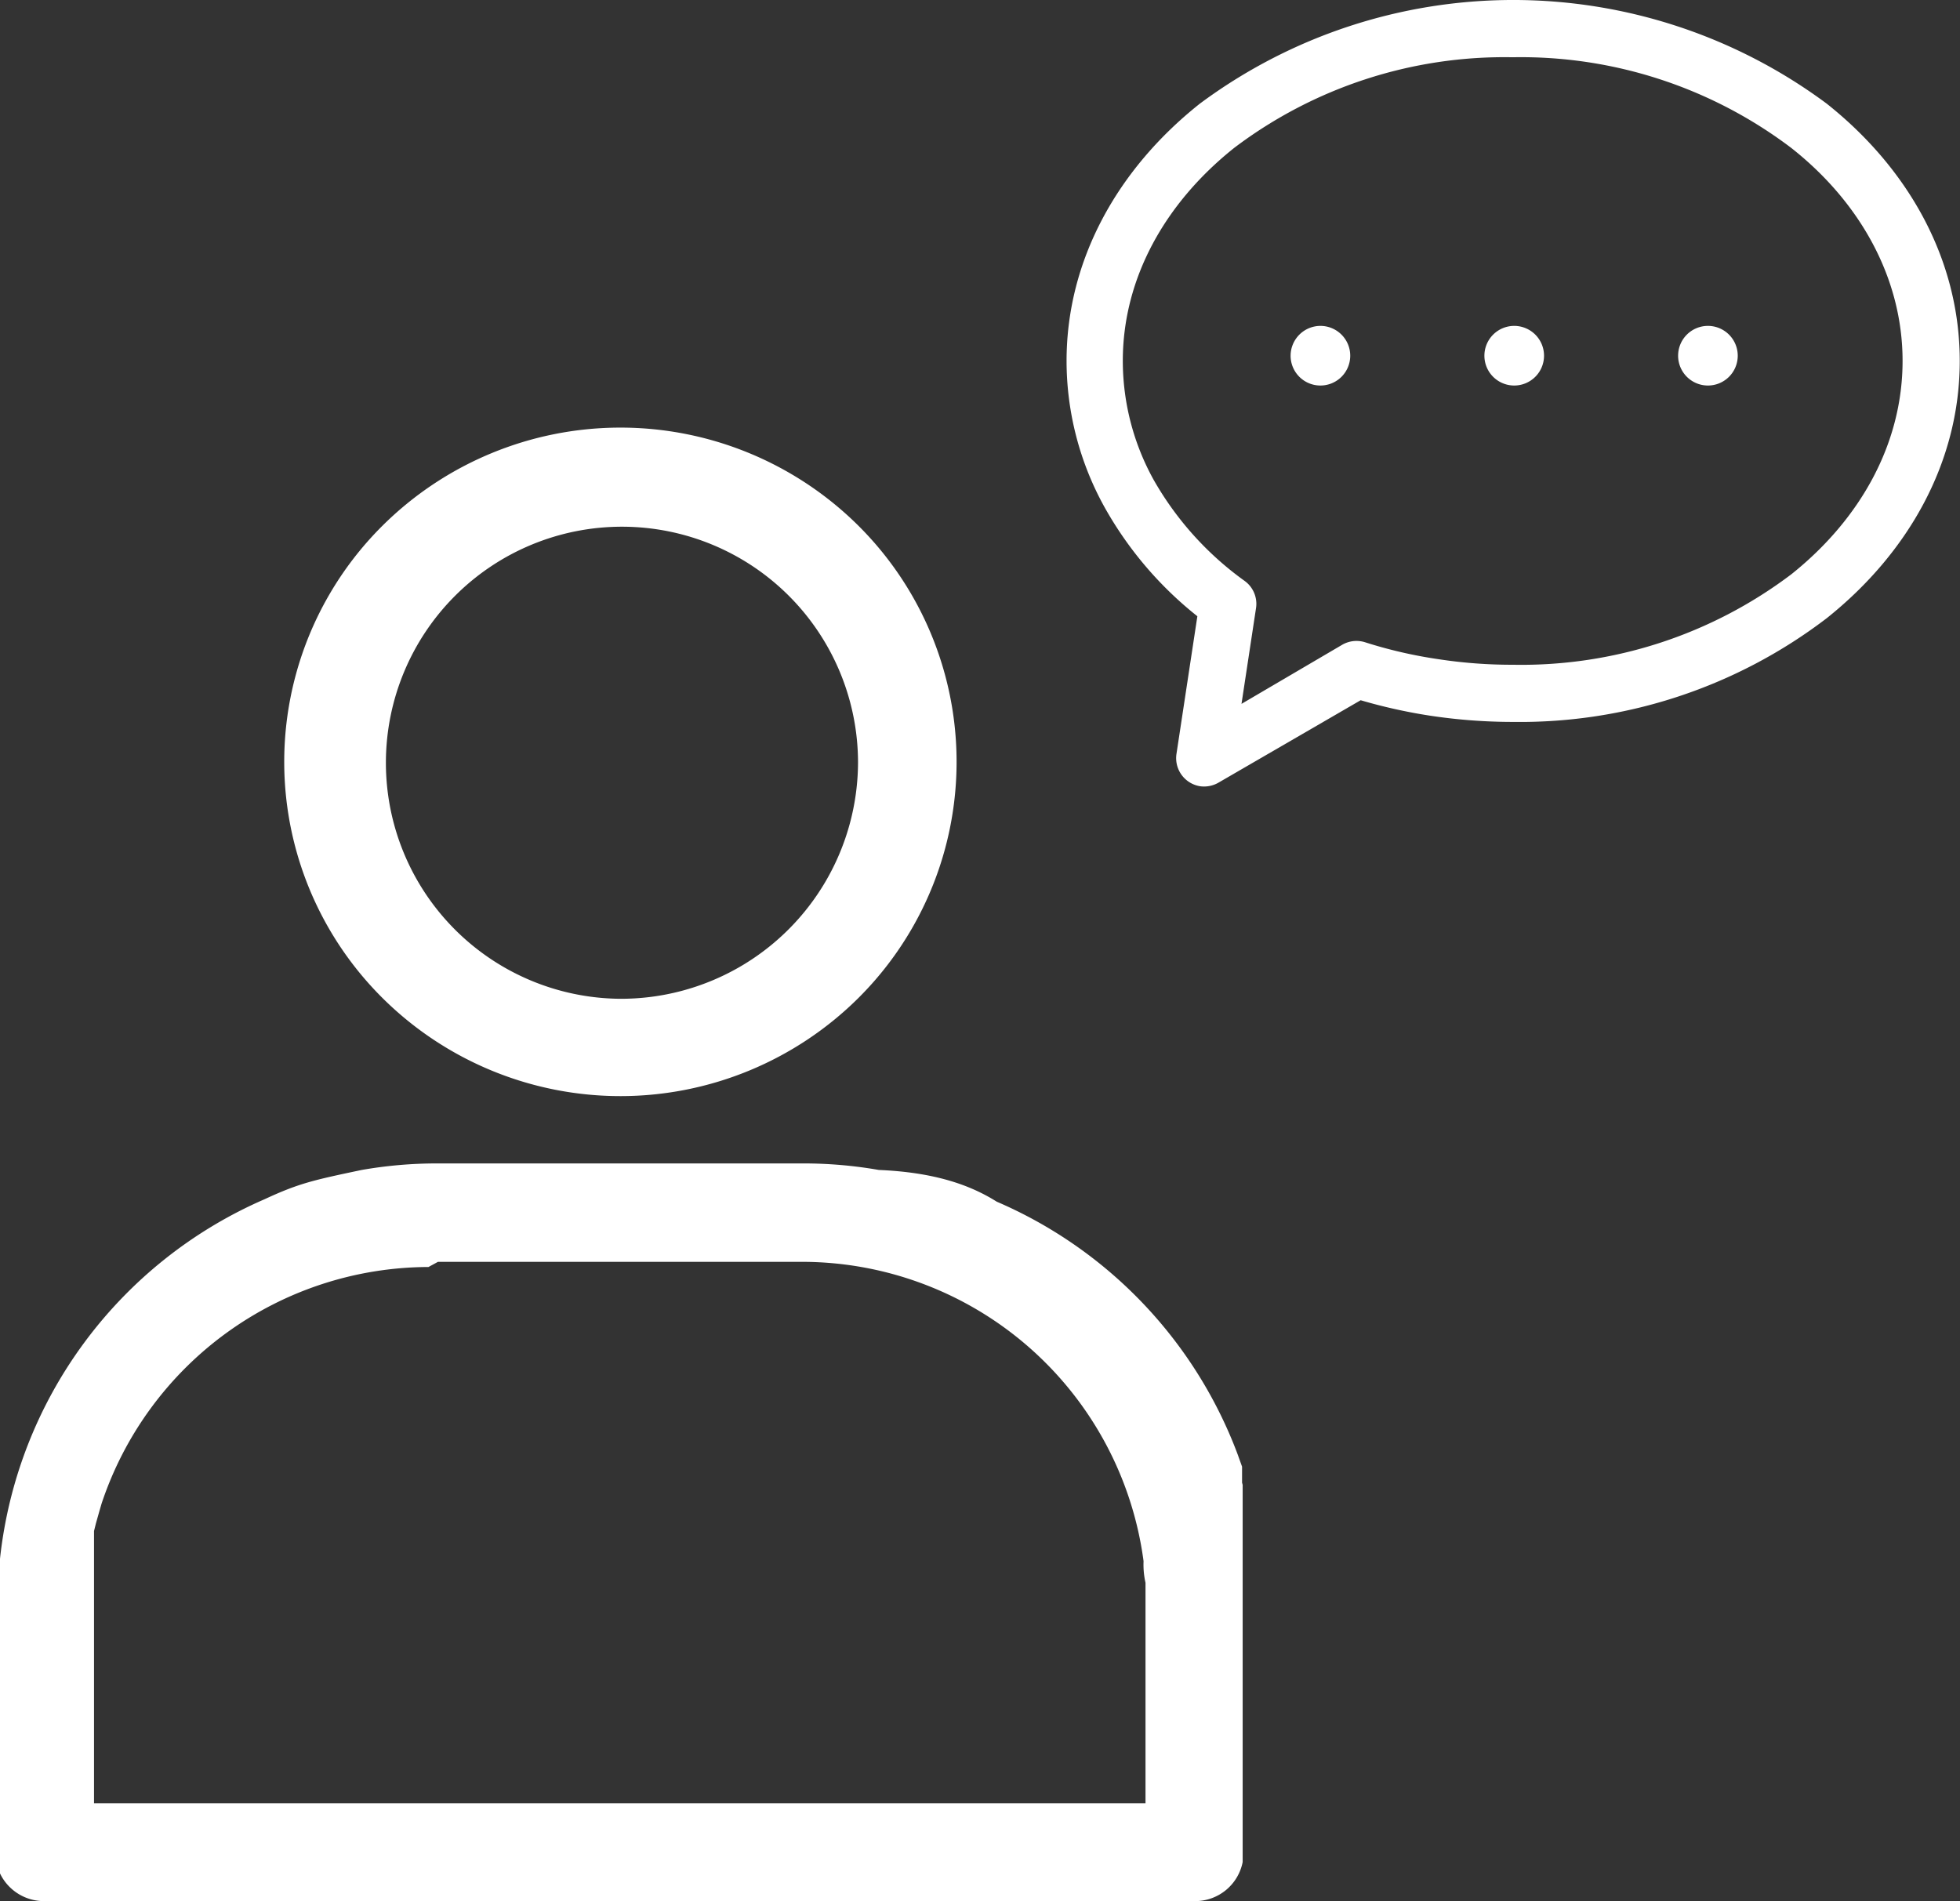 <svg xmlns="http://www.w3.org/2000/svg" viewBox="0 0 231.4 224.47"><rect x="0" y="0" width="231.4" height="224.47" fill="#333333" stroke="none"/><defs><style>.cls-1{fill:#fff;}.cls-2,.cls-3{fill:none;stroke:#fff;stroke-miterlimit:10;}.cls-2{stroke-width:0.44px;}.cls-3{stroke-width:0.48px;}</style></defs><title>manager</title><g id="Calque_2" data-name="Calque 2"><g id="Calque_1-2" data-name="Calque 1"><path class="cls-1" d="M135.23,184.32a9.54,9.54,0,0,0,.23,2.54v26.28H10.88V180.75l.23-.93.39-1.38.27-.93a41,41,0,0,1,38.76-28.13l1.12-.61H94.81a40.92,40.92,0,0,1,40.42,35.55m-17.66-42.24c-3.17-2-7.38-3.45-13.84-3.72a51.33,51.33,0,0,0-8.92-.77H51.65a51.25,51.25,0,0,0-8.92.77c-5.74,1.21-7.38,1.57-11.43,3.45A52.16,52.16,0,0,0,.22,184.06v37.09a5.53,5.53,0,0,0,4.93,3.1h136a5.49,5.49,0,0,0,5.34-4.41V175.35l-.07-.25v-1.89l-.54-1.5a52.34,52.34,0,0,0-28.31-29.63"/><path class="cls-2" d="M135.23,184.32a9.54,9.54,0,0,0,.23,2.54v26.28H10.88V180.75l.23-.93.39-1.38.27-.93a41,41,0,0,1,38.76-28.13l1.12-.61H94.81A40.92,40.92,0,0,1,135.23,184.32Zm-17.66-42.24c-3.17-2-7.38-3.45-13.84-3.72a51.33,51.33,0,0,0-8.92-.77H51.65a51.25,51.25,0,0,0-8.92.77c-5.74,1.21-7.38,1.57-11.43,3.45A52.16,52.16,0,0,0,.22,184.06v37.09a5.53,5.53,0,0,0,4.93,3.1h136a5.49,5.49,0,0,0,5.34-4.41V175.35l-.07-.25v-1.89l-.54-1.5A52.34,52.34,0,0,0,117.57,142.08Z"/><path class="cls-1" d="M178.79,38.48A3.52,3.52,0,1,1,175.25,42a3.52,3.52,0,0,1,3.54-3.52"/><path class="cls-1" d="M201.66,38.48A3.52,3.52,0,1,1,198.12,42a3.52,3.52,0,0,1,3.54-3.52"/><path class="cls-1" d="M155.91,38.48A3.52,3.52,0,1,1,152.37,42a3.53,3.53,0,0,1,3.54-3.52"/><path class="cls-1" d="M211.63,68a53.09,53.09,0,0,1-33,10.73,57.82,57.82,0,0,1-8.91-.67,54.38,54.38,0,0,1-8.64-2,3.13,3.13,0,0,0-2.5.28l-12.32,7.23,1.79-11.8a3.1,3.1,0,0,0-1.27-3,37.75,37.75,0,0,1-10.79-12,29.27,29.27,0,0,1-3.67-14.16c0-9.87,5.07-18.84,13.27-25.36a53.11,53.11,0,0,1,33-10.73,53.1,53.1,0,0,1,33,10.73c8.2,6.44,13.27,15.49,13.27,25.36s-5,18.84-13.21,25.38m3.89-55.57a61.82,61.82,0,0,0-73.72,0c-9.67,7.68-15.64,18.37-15.64,30.19a35.4,35.4,0,0,0,4.46,17.16,43.31,43.31,0,0,0,11,12.88l-2.49,16.41a3.12,3.12,0,0,0,2.61,3.53,3.17,3.17,0,0,0,2-.4l16.87-9.78a62.91,62.91,0,0,0,8.16,1.83,65.34,65.34,0,0,0,9.88.75,59.43,59.43,0,0,0,36.86-12.19c9.65-7.7,15.62-18.37,15.62-30.19s-6-22.51-15.64-30.19"/><path class="cls-3" d="M211.63,68a53.09,53.09,0,0,1-33,10.73,57.82,57.82,0,0,1-8.91-.67,54.38,54.38,0,0,1-8.64-2,3.13,3.13,0,0,0-2.5.28l-12.32,7.23,1.79-11.8a3.1,3.1,0,0,0-1.27-3,37.75,37.75,0,0,1-10.79-12,29.27,29.27,0,0,1-3.67-14.16c0-9.87,5.07-18.84,13.27-25.36a53.11,53.11,0,0,1,33-10.73,53.1,53.1,0,0,1,33,10.73c8.2,6.44,13.27,15.49,13.27,25.36S219.83,61.46,211.63,68Zm3.89-55.57a61.82,61.82,0,0,0-73.72,0c-9.67,7.68-15.64,18.37-15.64,30.19a35.4,35.4,0,0,0,4.46,17.16,43.31,43.31,0,0,0,11,12.88l-2.49,16.41a3.12,3.12,0,0,0,2.61,3.53,3.17,3.17,0,0,0,2-.4l16.87-9.78a62.91,62.91,0,0,0,8.16,1.83,65.34,65.34,0,0,0,9.88.75,59.43,59.43,0,0,0,36.86-12.19c9.65-7.7,15.62-18.37,15.62-30.19S225.19,20.11,215.52,12.43Z"/><path class="cls-1" d="M73.22,118.15A28.09,28.09,0,1,1,101.52,90a28.21,28.21,0,0,1-28.3,28.12m27.89-56a39.64,39.64,0,0,0-55.82.1,39.09,39.09,0,0,0,.09,55.5,39.64,39.64,0,0,0,55.83-.09,39.11,39.11,0,0,0-.1-55.51"/><path class="cls-2" d="M73.22,118.15A28.09,28.09,0,1,1,101.52,90,28.21,28.21,0,0,1,73.22,118.15Zm27.89-56a39.64,39.64,0,0,0-55.82.1,39.09,39.09,0,0,0,.09,55.5,39.64,39.64,0,0,0,55.83-.09A39.11,39.11,0,0,0,101.11,62.15Z"/></g></g></svg>